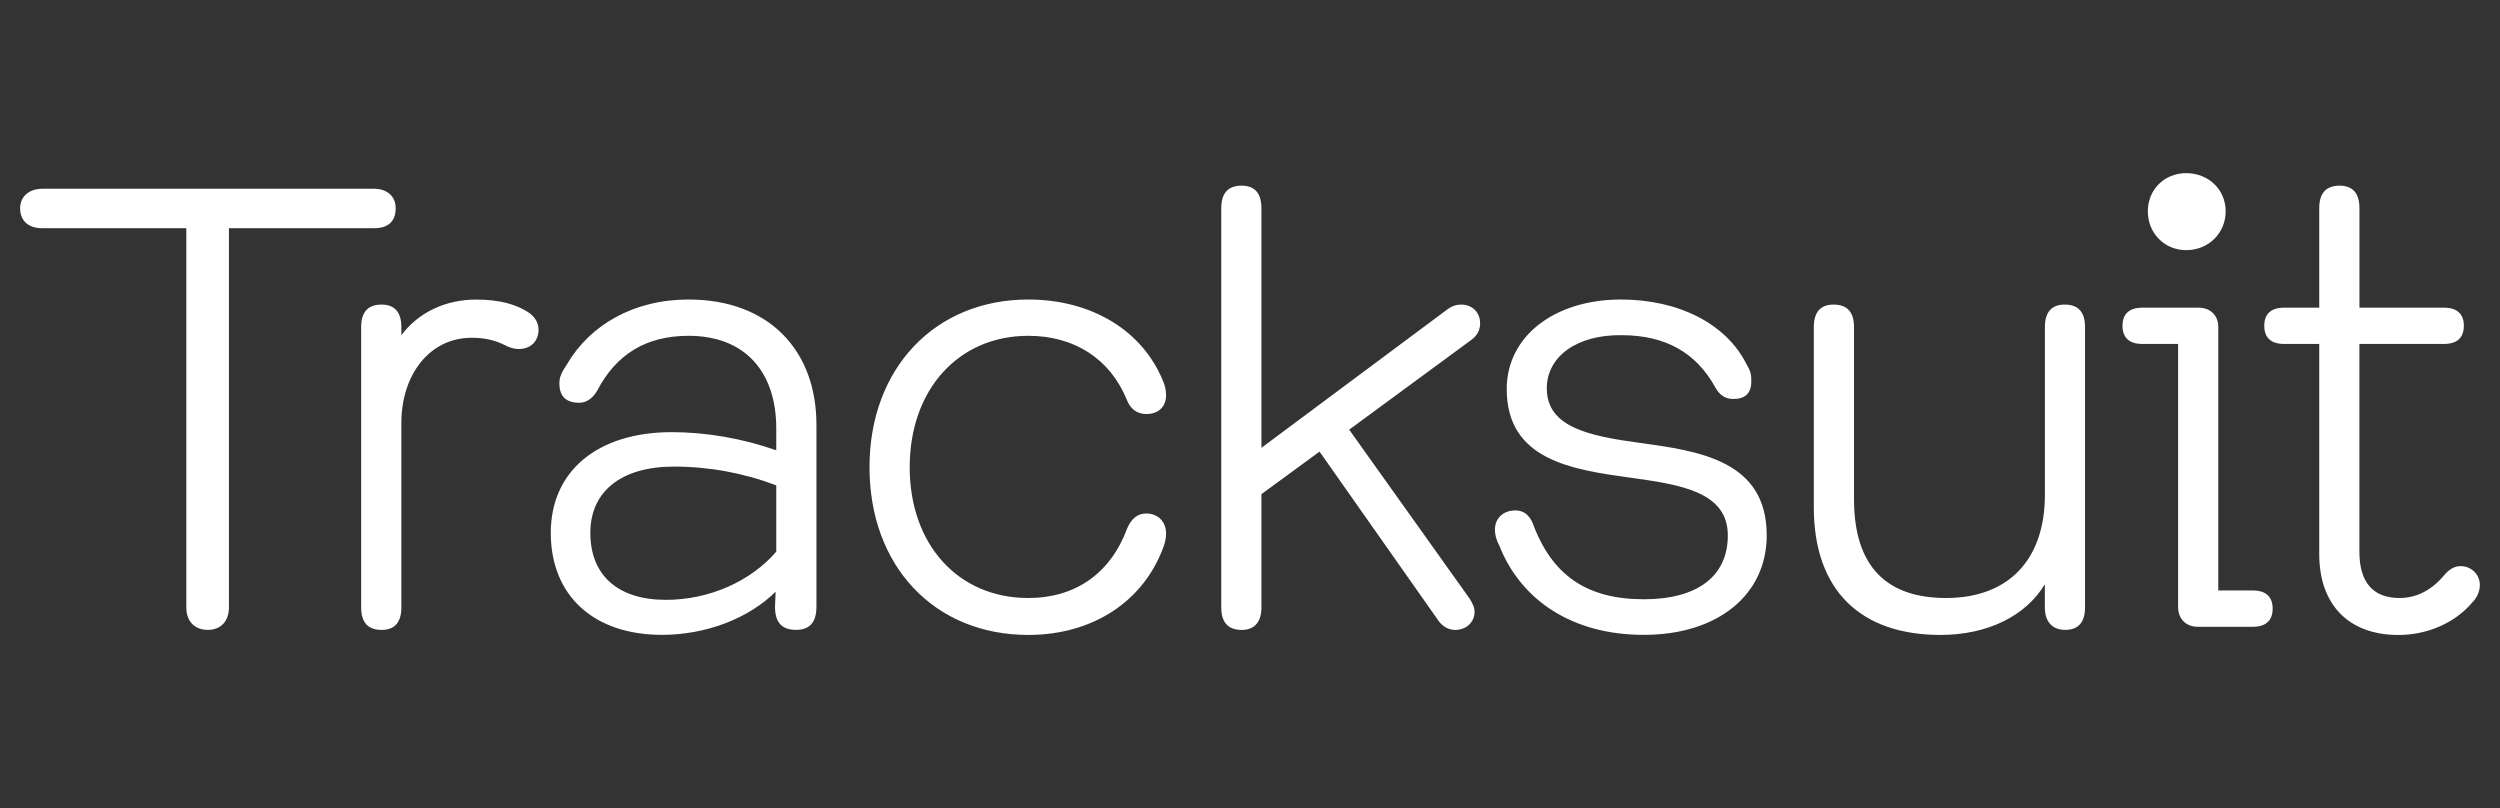 <svg width="99" height="32" viewBox="0 0 99 32" fill="none" xmlns="http://www.w3.org/2000/svg">
<rect x="0" y="0" width="99" height="32" fill="#333333" stroke="none"/>
<g clip-path="url(#clip0_12284_4037)">
<path d="M14.814 7.475C15.328 7.475 15.669 7.773 15.669 8.244C15.669 8.764 15.376 9.037 14.814 9.037H9.066V24.052C9.066 24.622 8.723 24.943 8.233 24.943C7.719 24.943 7.378 24.62 7.378 24.052V9.037H1.677C1.115 9.037 0.797 8.739 0.797 8.244C0.797 7.773 1.163 7.475 1.677 7.475H14.814ZM21.326 13.052C21.326 13.523 21.007 13.821 20.542 13.821C20.372 13.821 20.177 13.771 19.954 13.648C19.589 13.475 19.195 13.375 18.681 13.375C16.993 13.375 15.894 14.862 15.894 16.744V24.054C15.894 24.649 15.624 24.945 15.11 24.945C14.572 24.945 14.302 24.647 14.302 24.054V12.952C14.302 12.356 14.572 12.061 15.11 12.061C15.624 12.061 15.894 12.359 15.894 12.952V13.275C16.578 12.359 17.656 11.863 18.855 11.863C19.808 11.863 20.444 12.061 20.908 12.359C21.178 12.531 21.326 12.779 21.326 13.052ZM32.331 16.817V24.026C32.331 24.645 32.062 24.943 31.523 24.943C30.959 24.943 30.69 24.645 30.69 24.026L30.715 23.431C29.638 24.497 27.952 25.14 26.214 25.14C23.499 25.14 21.811 23.578 21.811 21.103C21.811 18.649 23.669 17.113 26.605 17.113C27.95 17.113 29.393 17.36 30.74 17.831V16.965C30.74 14.71 29.491 13.298 27.265 13.298C25.602 13.298 24.403 14.016 23.645 15.478C23.449 15.801 23.205 15.949 22.935 15.949C22.421 15.949 22.152 15.701 22.152 15.18C22.152 14.907 22.25 14.735 22.446 14.437C23.351 12.875 25.088 11.861 27.265 11.861C30.47 11.861 32.331 13.893 32.331 16.817ZM30.74 21.846V19.22C29.443 18.728 28.067 18.476 26.679 18.477C24.626 18.477 23.377 19.443 23.377 21.103C23.377 22.787 24.477 23.754 26.363 23.754C28.098 23.756 29.736 23.012 30.74 21.846ZM34.432 18.502C34.432 14.587 37.025 11.861 40.719 11.861C43.24 11.861 45.245 13.1 46.053 15.082C46.127 15.255 46.176 15.431 46.176 15.653C46.176 16.124 45.857 16.396 45.393 16.396C45.027 16.396 44.758 16.199 44.609 15.801C43.949 14.216 42.556 13.298 40.719 13.298C37.956 13.298 36.024 15.428 36.024 18.502C36.024 21.551 37.932 23.681 40.719 23.681C42.578 23.681 43.972 22.715 44.634 20.93C44.805 20.534 45.049 20.334 45.393 20.334C45.857 20.334 46.176 20.657 46.176 21.128C46.176 21.275 46.151 21.45 46.077 21.648C45.294 23.804 43.289 25.143 40.719 25.143C37 25.143 34.432 22.417 34.432 18.502ZM58.198 23.706C58.297 23.878 58.393 24.029 58.393 24.226C58.393 24.647 58.05 24.945 57.635 24.945C57.365 24.945 57.145 24.82 56.975 24.597L52.254 17.884L49.953 19.568V24.054C49.953 24.624 49.684 24.945 49.17 24.945C48.632 24.945 48.362 24.647 48.362 24.054V8.243C48.362 7.648 48.632 7.352 49.17 7.352C49.684 7.352 49.953 7.65 49.953 8.244V17.733L57.34 12.234C57.511 12.111 57.684 12.061 57.855 12.061C58.319 12.061 58.613 12.384 58.613 12.804C58.613 13.078 58.492 13.3 58.247 13.473L53.428 17.015L58.198 23.706ZM59.37 21.598C59.246 21.375 59.199 21.152 59.199 20.98C59.199 20.509 59.543 20.212 60.007 20.212C60.326 20.212 60.546 20.384 60.692 20.707C61.451 22.787 62.844 23.731 65.096 23.731C67.224 23.731 68.422 22.815 68.422 21.202C68.422 19.493 66.588 19.195 64.607 18.922C62.259 18.599 59.666 18.229 59.666 15.403C59.666 13.323 61.549 11.861 64.191 11.861C66.443 11.861 68.375 12.802 69.181 14.462C69.352 14.735 69.352 14.907 69.352 15.105C69.352 15.576 69.107 15.799 68.642 15.799C68.324 15.799 68.104 15.651 67.933 15.353C67.174 13.966 65.951 13.273 64.214 13.273C62.452 13.248 61.253 14.116 61.253 15.378C61.253 16.915 62.916 17.261 64.898 17.533C67.271 17.856 69.962 18.227 69.962 21.2C69.962 23.553 68.03 25.14 65.094 25.14C62.281 25.143 60.227 23.781 59.37 21.598V21.598ZM82.567 12.952V24.052C82.567 24.647 82.298 24.943 81.784 24.943C81.27 24.943 80.976 24.62 80.976 24.052V23.135C80.217 24.399 78.7 25.143 76.841 25.143C73.735 25.143 71.827 23.433 71.827 20.089V12.952C71.827 12.356 72.096 12.061 72.611 12.061C73.149 12.061 73.419 12.358 73.419 12.952V19.766C73.419 22.442 74.716 23.681 77.064 23.681C79.535 23.681 80.978 22.169 80.978 19.593V12.952C80.978 12.356 81.248 12.061 81.762 12.061C82.298 12.061 82.567 12.356 82.567 12.952ZM87.036 24.82C86.572 24.82 86.253 24.522 86.253 24.026V13.62H84.835C84.32 13.62 84.051 13.373 84.051 12.902C84.051 12.432 84.32 12.184 84.835 12.184H87.061C87.526 12.184 87.844 12.482 87.844 12.952V23.383H89.214C89.728 23.383 89.997 23.631 89.997 24.101C89.997 24.572 89.728 24.82 89.214 24.82H87.036ZM85.054 8.369C85.054 7.503 85.714 6.857 86.572 6.857C87.451 6.857 88.136 7.5 88.136 8.369C88.136 9.235 87.451 9.906 86.572 9.906C85.714 9.906 85.054 9.235 85.054 8.369V8.369ZM91.842 21.946V13.62H90.448C89.934 13.62 89.665 13.373 89.665 12.902C89.665 12.432 89.934 12.184 90.448 12.184H91.842V8.244C91.842 7.648 92.112 7.352 92.65 7.352C93.164 7.352 93.434 7.65 93.434 8.244V12.184H96.785C97.299 12.184 97.568 12.432 97.568 12.902C97.568 13.373 97.299 13.62 96.785 13.62H93.432V21.846C93.432 23.06 93.97 23.681 95.021 23.681C95.68 23.681 96.269 23.383 96.758 22.815C96.978 22.542 97.198 22.419 97.442 22.419C97.858 22.419 98.201 22.742 98.201 23.163C98.201 23.41 98.103 23.658 97.882 23.881C97.198 24.674 96.12 25.145 94.971 25.145C92.991 25.143 91.842 23.928 91.842 21.946Z" fill="white"/>
</g>
<defs>
<clipPath id="clip0_12284_4037">
<rect width="97.407" height="18.286" fill="white" transform="translate(0.797 6.857)"/>
</clipPath>
</defs>
</svg>
